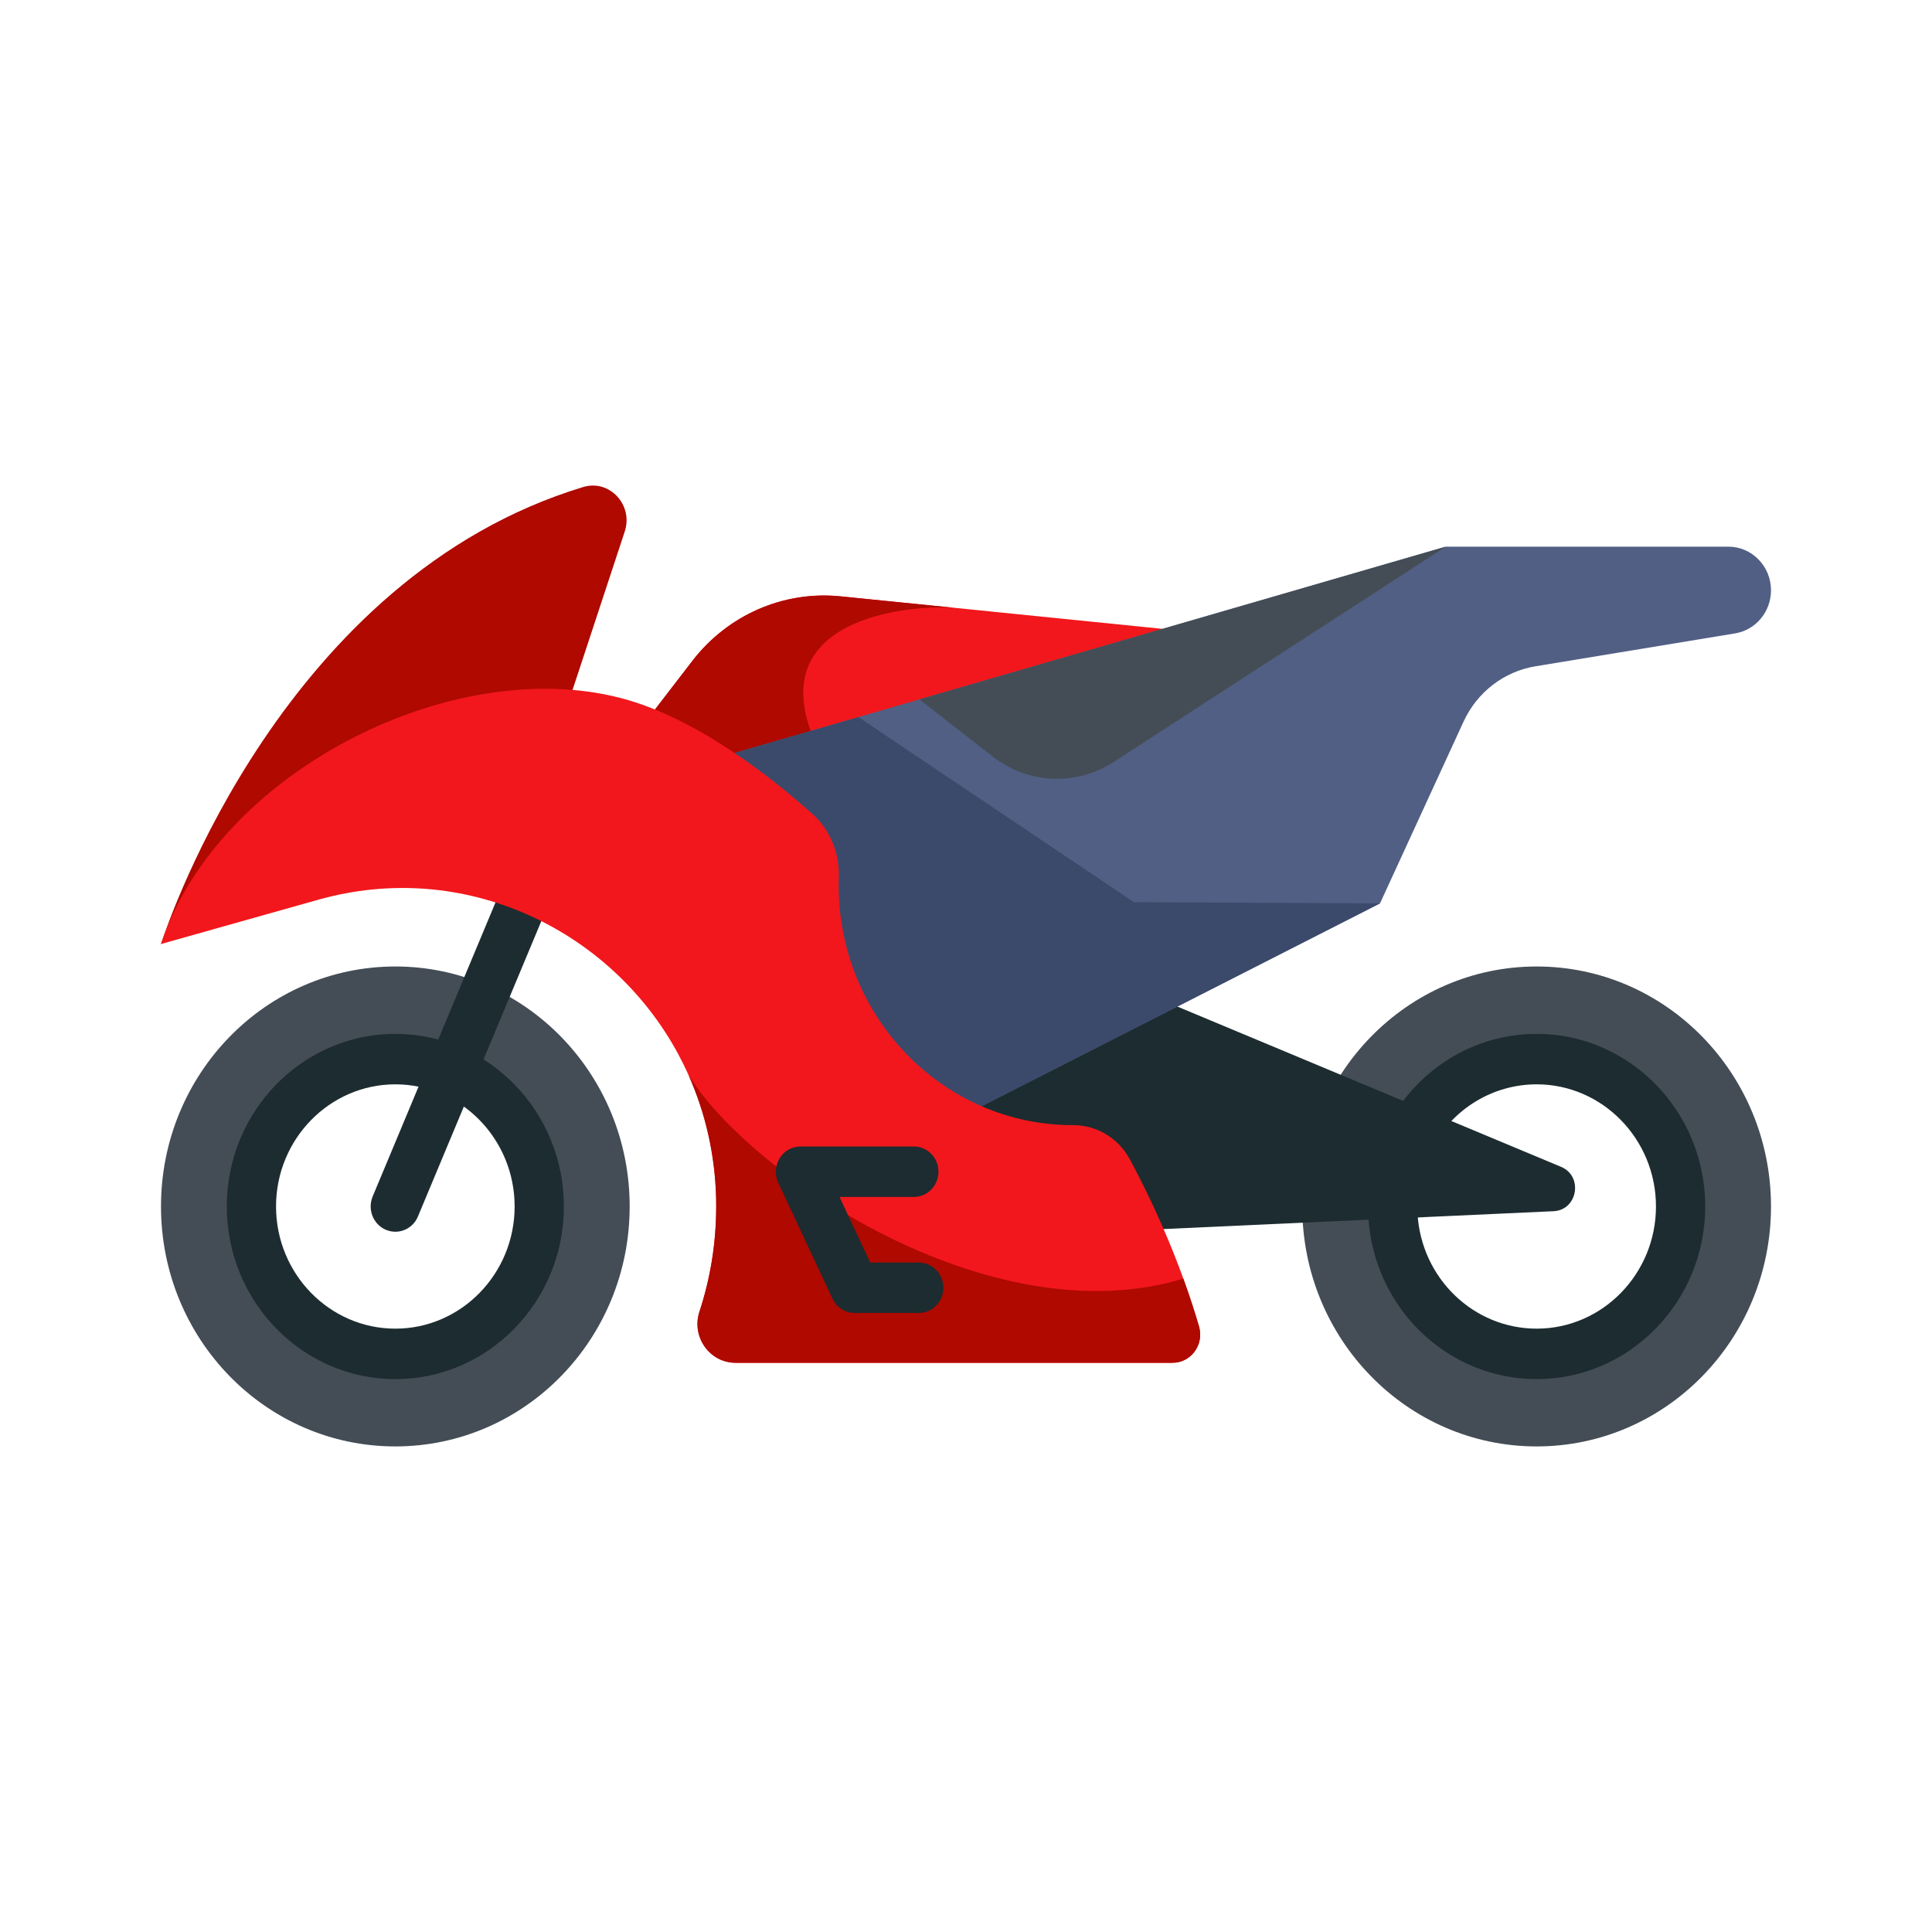 <svg xmlns="http://www.w3.org/2000/svg" xmlns:xlink="http://www.w3.org/1999/xlink" width="24px" height="24px" viewBox="0 0 24 24"><g fill="none" fill-rule="evenodd"><path fill="#444D56" fill-rule="nonzero" d="M19.089,12.006 C17.481,12.006 16.177,13.341 16.177,14.987 C16.177,16.634 17.481,17.968 19.089,17.968 C20.696,17.968 22,16.634 22,14.987 C22,13.341 20.696,12.006 19.089,12.006 Z M19.089,16.819 C18.101,16.819 17.3,15.999 17.3,14.987 C17.3,13.976 18.101,13.156 19.089,13.156 C20.076,13.156 20.877,13.976 20.877,14.987 C20.877,15.999 20.076,16.819 19.089,16.819 Z"/><path fill="#1D2C30" fill-rule="nonzero" d="M19.089,17.132 C17.981,17.132 17.062,16.246 16.998,15.114 L17.609,15.077 C17.655,15.878 18.305,16.505 19.089,16.505 C19.906,16.505 20.571,15.824 20.571,14.987 C20.571,14.151 19.906,13.47 19.089,13.47 C18.545,13.47 18.046,13.774 17.786,14.263 L17.248,13.963 C17.615,13.272 18.32,12.843 19.089,12.843 C20.243,12.843 21.183,13.805 21.183,14.987 C21.183,16.17 20.243,17.132 19.089,17.132 Z"/><path fill="#444D56" fill-rule="nonzero" d="M4.911,12.006 C3.303,12.006 2,13.341 2,14.987 C2,16.634 3.303,17.968 4.911,17.968 C6.519,17.968 7.822,16.634 7.822,14.987 C7.822,13.341 6.519,12.006 4.911,12.006 Z M4.911,16.819 C3.924,16.819 3.123,15.999 3.123,14.987 C3.123,13.976 3.924,13.156 4.911,13.156 C5.899,13.156 6.699,13.976 6.699,14.987 C6.699,15.999 5.899,16.819 4.911,16.819 Z"/><g fill="#1D2C30" fill-rule="nonzero" transform="translate(2.781, 11)"><path d="M2.13,6.132 C0.975,6.132 0.036,5.17 0.036,3.987 C0.036,2.805 0.975,1.843 2.13,1.843 C3.285,1.843 4.224,2.805 4.224,3.987 C4.224,5.17 3.285,6.132 2.13,6.132 Z M2.13,2.47 C1.313,2.47 0.648,3.151 0.648,3.987 C0.648,4.824 1.313,5.505 2.13,5.505 C2.947,5.505 3.612,4.824 3.612,3.987 C3.612,3.151 2.947,2.47 2.13,2.47 Z"/><path d="M2.13 4.301C2.09 4.301 2.049 4.293 2.01 4.276 1.854 4.208 1.782 4.023 1.848 3.864L3.382.192C3.449.033 3.629-.041 3.784.027 3.94.096 4.012.28 3.945.439L2.411 4.111C2.362 4.23 2.249 4.301 2.13 4.301zM11.674 4.268L16.518 4.046C16.817 4.032 16.889 3.611 16.611 3.495L11.845 1.504 9.775.797 7.999 4.37 11.674 4.268z"/></g><path fill="#F2171C" fill-rule="nonzero" d="M14.442,7.812 L8.883,12.361 L8.59,10.968 L8.136,8.814 L8.6,8.211 C9.04,7.639 9.734,7.336 10.442,7.408 L11.881,7.553 L14.442,7.812 Z"/><g fill="#AF0900" fill-rule="nonzero" transform="translate(2, 6)"><path d="M4.776 3.591L5.761.602C5.869.272 5.571-.049 5.245.05 1.536 1.173.096 5.431.005 5.713.003 5.718.002 5.721.001 5.724 0 5.726 0 5.727 0 5.727M8.204 3.382C8.891 4.702 7.371 4.934 6.59 4.968L6.136 2.814 6.6 2.211C7.04 1.639 7.734 1.336 8.442 1.408L9.881 1.553C9.387 1.504 7.296 1.636 8.204 3.382z"/></g><path fill="#515F84" fill-rule="nonzero" d="M8.883,12.361 L12.194,13.742 L12.194,13.742 L17.143,11.222 L18.18,8.966 C18.348,8.599 18.683,8.341 19.074,8.277 L21.555,7.868 C21.811,7.826 22,7.599 22,7.333 C22,7.034 21.763,6.791 21.471,6.791 L17.959,6.791 L14.442,7.812 L14.441,7.812 L14.441,7.812 L9.125,9.354 L8.883,12.361 Z"/><path fill="#444D56" fill-rule="nonzero" d="M11.421,8.688 L12.331,9.398 C12.77,9.741 13.371,9.767 13.836,9.465 L17.959,6.791"/><polygon fill="#3B4A6B" fill-rule="nonzero" points="10.664 8.908 14.086 11.207 17.143 11.222 12.194 13.742 9.678 13.742 9.125 9.354"/><path fill="#F2171C" fill-rule="nonzero" d="M9.137,16.929 C8.815,16.929 8.586,16.606 8.689,16.293 C8.824,15.883 8.897,15.444 8.897,14.987 C8.897,14.952 8.897,14.917 8.896,14.882 C8.882,14.333 8.76,13.818 8.553,13.354 C8.514,13.267 8.471,13.181 8.426,13.096 C7.591,11.545 5.766,10.665 3.953,11.177 L2,11.727 C2.698,9.606 5.596,8.12 7.714,8.672 C8.651,8.916 9.591,9.662 10.092,10.111 C10.313,10.308 10.429,10.597 10.42,10.897 C10.419,10.93 10.418,10.963 10.418,10.996 C10.418,12.643 11.721,13.977 13.329,13.977 L13.334,13.977 C13.625,13.977 13.894,14.139 14.035,14.401 C14.335,14.959 14.55,15.47 14.7,15.884 C14.784,16.116 14.848,16.317 14.895,16.479 C14.96,16.704 14.795,16.929 14.566,16.929 L9.137,16.929 L9.137,16.929 Z"/><path fill="#AF0900" fill-rule="nonzero" d="M9.137,16.929 C8.815,16.929 8.586,16.606 8.689,16.293 C8.824,15.883 8.897,15.444 8.897,14.987 C8.897,14.952 8.897,14.917 8.896,14.882 C8.882,14.333 8.76,13.818 8.553,13.354 C9.285,14.557 12.281,16.617 14.7,15.884 C14.784,16.116 14.848,16.317 14.895,16.479 C14.96,16.704 14.795,16.929 14.566,16.929 L9.137,16.929 L9.137,16.929 Z"/><path fill="#1D2C30" fill-rule="nonzero" d="M11.413,16.31 L10.617,16.31 C10.499,16.31 10.392,16.241 10.341,16.132 L9.667,14.69 C9.622,14.593 9.629,14.479 9.685,14.388 C9.741,14.297 9.838,14.242 9.944,14.242 L11.352,14.242 C11.521,14.242 11.658,14.382 11.658,14.555 C11.658,14.728 11.521,14.869 11.352,14.869 L10.429,14.869 L10.81,15.684 L11.413,15.684 C11.582,15.684 11.719,15.824 11.719,15.997 C11.719,16.17 11.582,16.31 11.413,16.31 Z"/></g></svg>